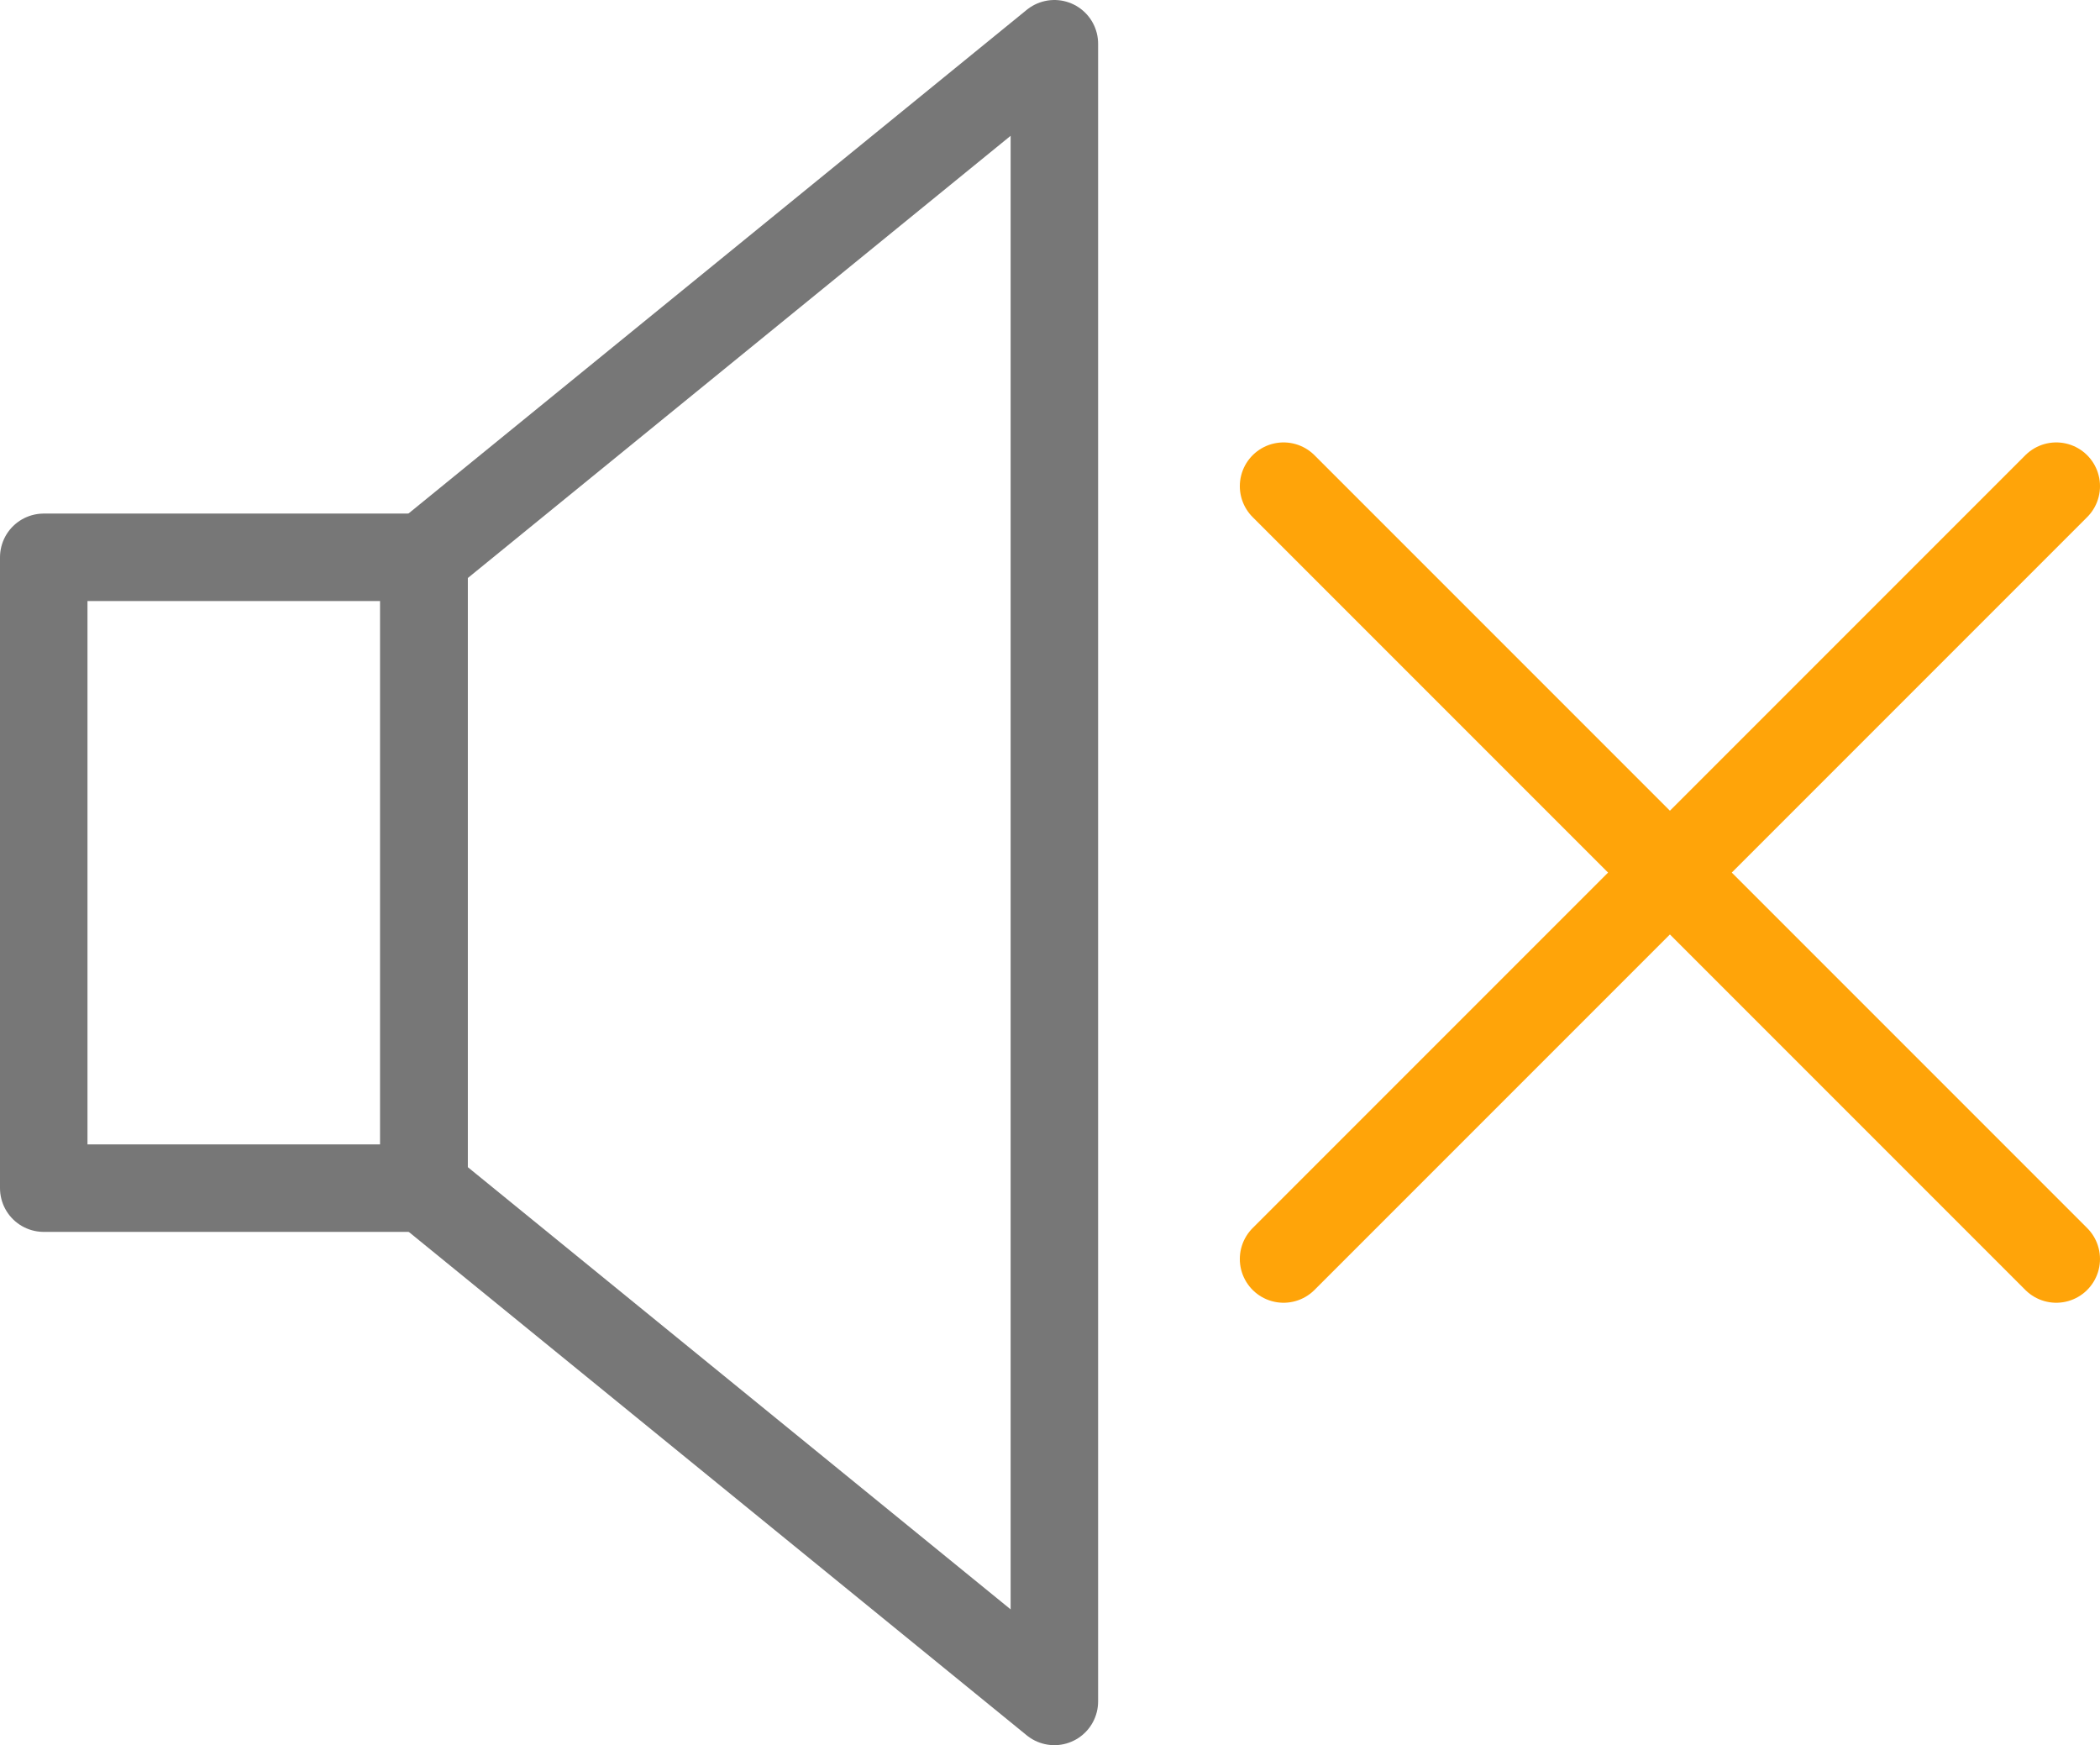 <?xml version="1.0" encoding="UTF-8"?> <svg xmlns="http://www.w3.org/2000/svg" viewBox="0 0 72.02 59.84"><title>zvuk</title><g id="Layer_2" data-name="Layer 2"><g id="Layer_1-2" data-name="Layer 1"><rect x="1.5" y="19.11" width="13.04" height="21.63" style="fill:none;stroke:#777;stroke-linejoin:round;stroke-width:3px"></rect><polygon points="36.16 58.34 14.54 40.73 14.54 19.11 36.16 1.5 36.16 58.34" style="fill:none;stroke:#777;stroke-linejoin:round;stroke-width:3px"></polygon><line x1="44.02" y1="43.17" x2="70.52" y2="16.67" style="fill:none;stroke:#ffa409;stroke-linecap:round;stroke-linejoin:round;stroke-width:3px"></line><line x1="70.52" y1="43.17" x2="44.02" y2="16.67" style="fill:none;stroke:#ffa409;stroke-linecap:round;stroke-linejoin:round;stroke-width:3px"></line></g></g></svg> 